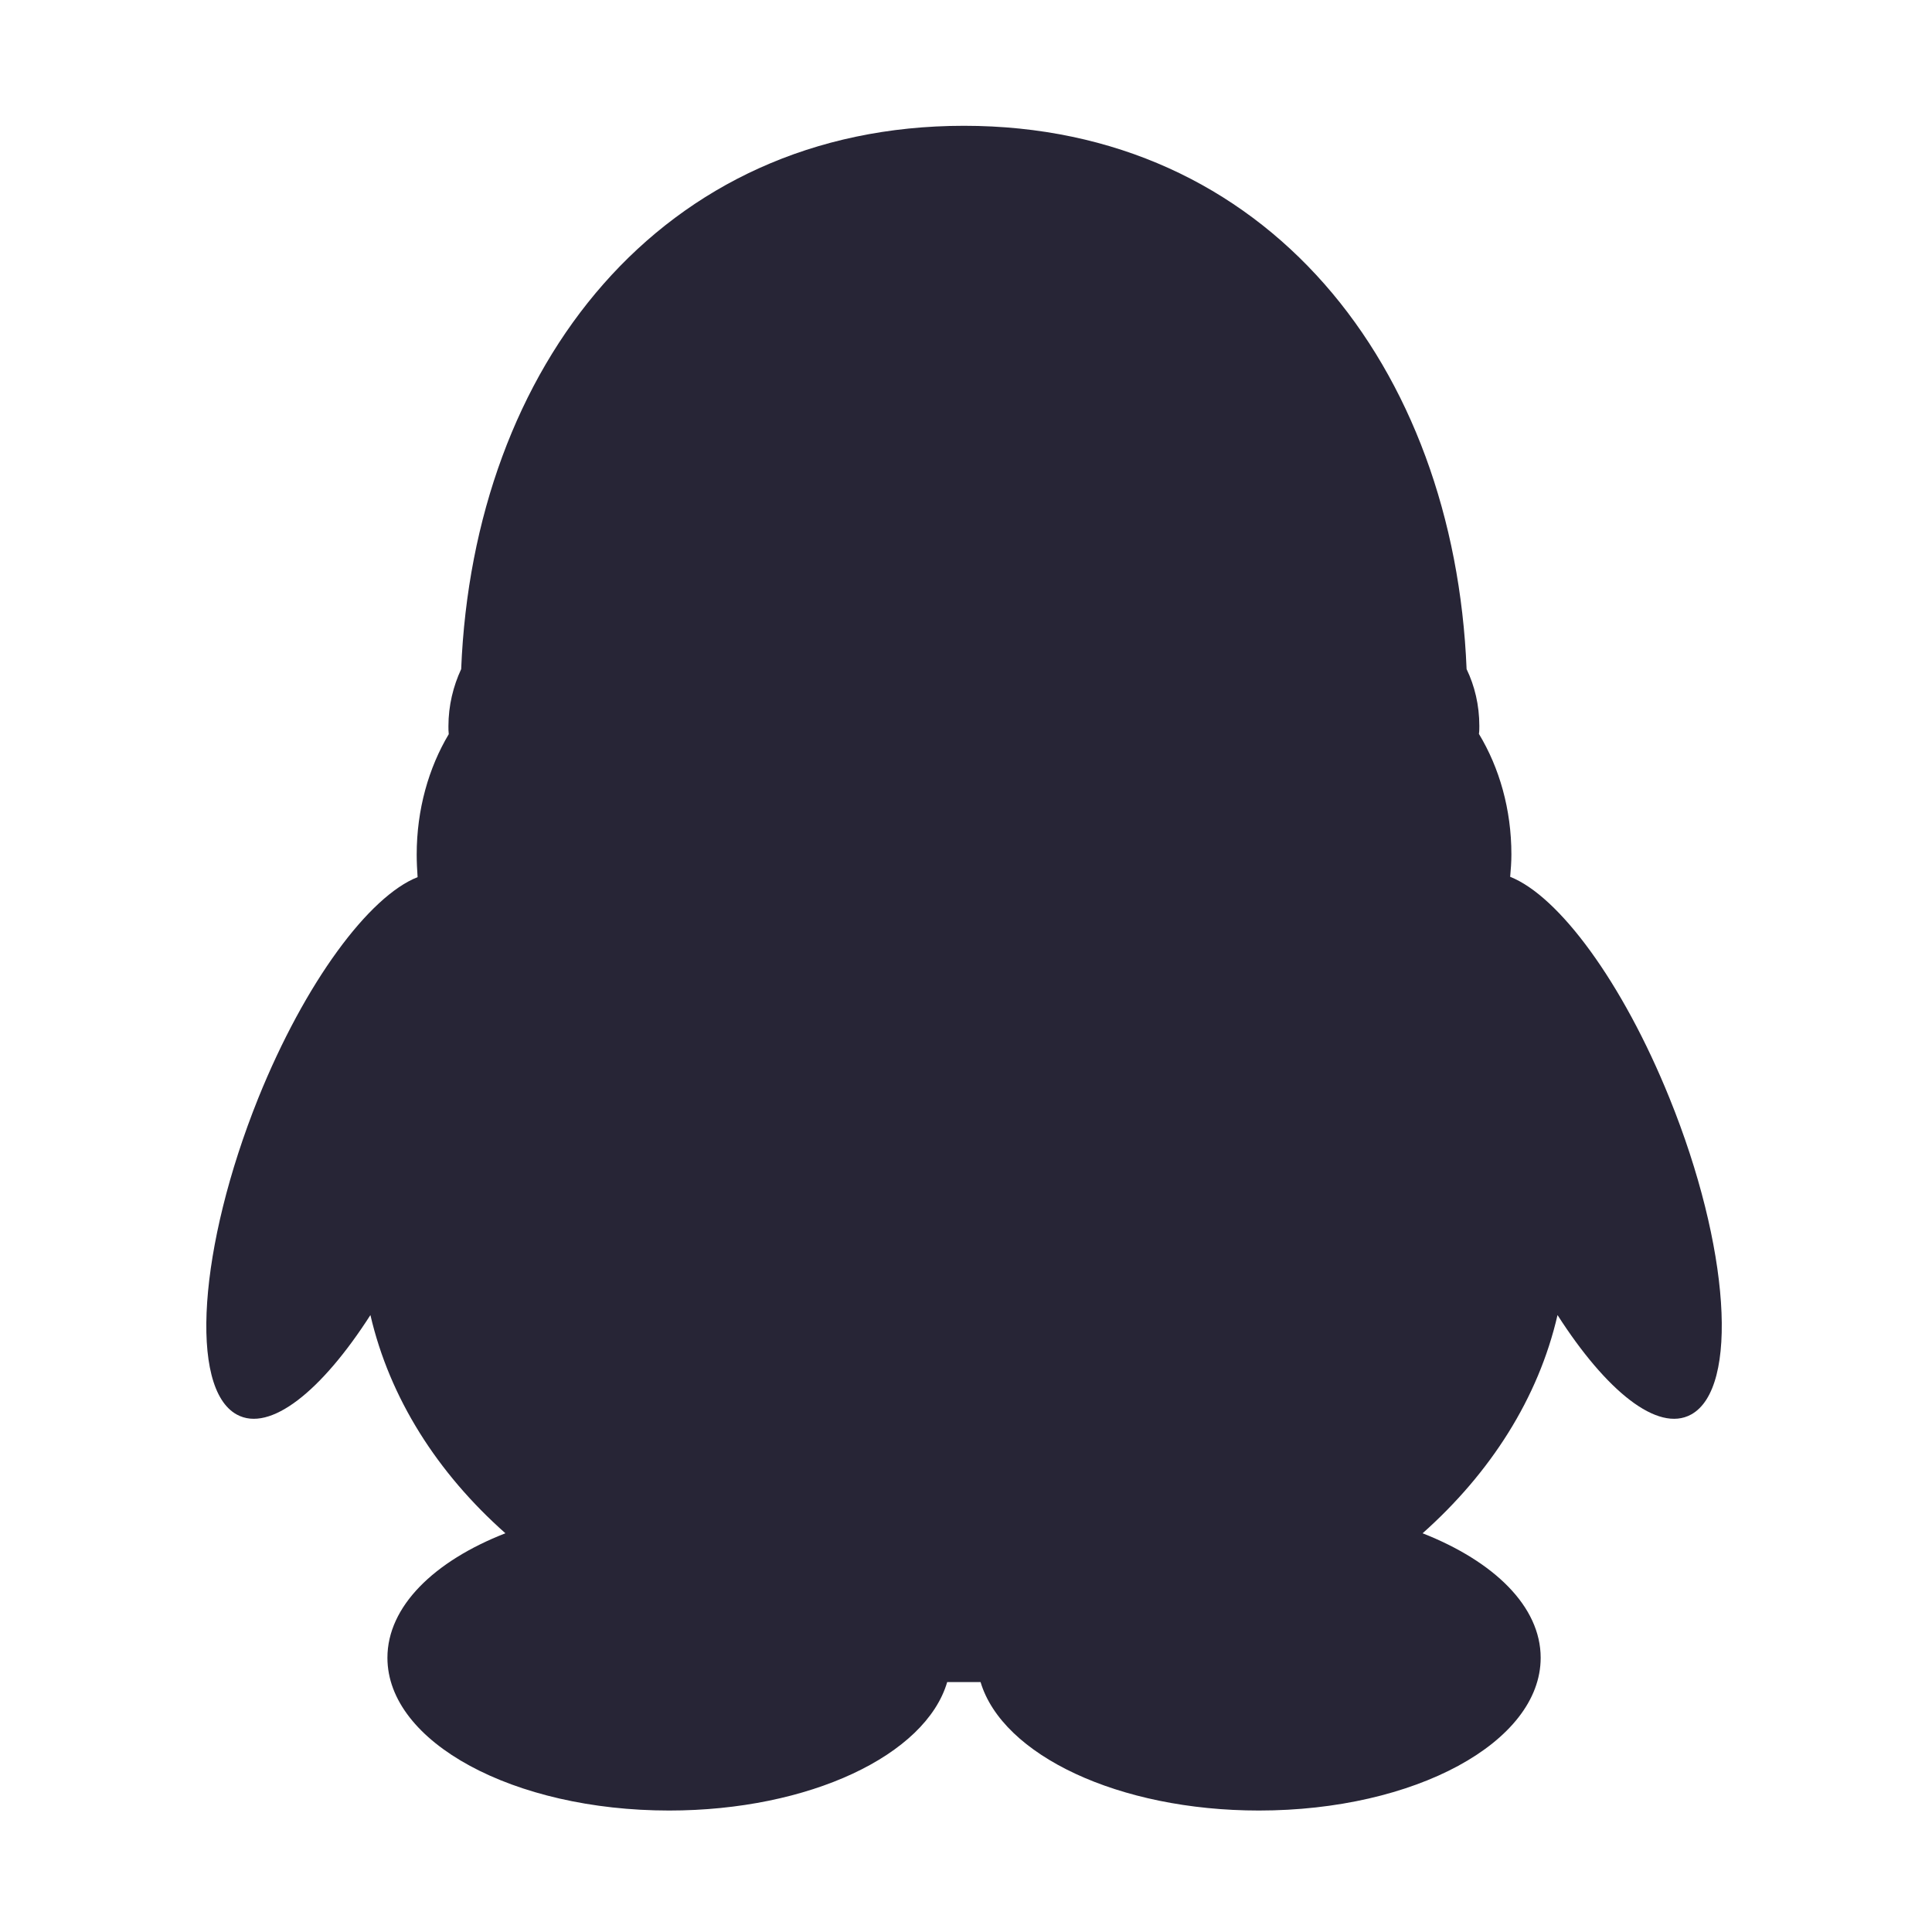 <svg t="1719729663971" class="icon" viewBox="0 0 1024 1024" version="1.1" xmlns="http://www.w3.org/2000/svg" p-id="1604" width="200" height="200"><path d="M136.881 582.043C105.284 660.747 100.056 735.792 125.505 749.734 143.111 759.41 170.522 737.273 196.325 697.005 206.562 741.107 231.796 780.679 267.88 812.666 230.095 827.394 205.342 851.452 205.342 878.646 205.342 923.447 272.194 959.617 354.645 959.617 429.034 959.617 490.658 930.245 502.029 891.545L519.725 891.545C531.318 930.245 592.807 959.617 667.284 959.617 749.826 959.617 816.588 923.446 816.588 878.646 816.588 851.452 791.878 827.57 754.005 812.666 789.96 780.679 815.367 741.109 825.52 697.005 851.316 737.273 878.601 759.411 896.295 749.734 921.873 735.792 916.774 660.747 884.874 582.043 859.95 520.42 826.174 474.924 800.418 464.727 800.767 460.98 801.071 456.837 801.071 452.872 801.071 428.99 794.71 406.94 783.861 388.984 784.079 387.548 784.079 386.196 784.079 384.758 784.079 373.733 781.593 363.491 777.324 354.643 770.83 194.228 671.599 66.674 510.923 66.674 350.287 66.674 250.926 194.23 244.433 354.645 240.251 363.622 237.679 373.908 237.679 384.891 237.679 386.329 237.679 387.678 237.853 389.119 227.221 406.942 220.858 428.991 220.858 452.961 220.858 456.972 221.073 460.98 221.338 464.903 195.67 475.011 161.765 520.421 136.881 582.043" fill="#272536" p-id="1605"></path></svg>